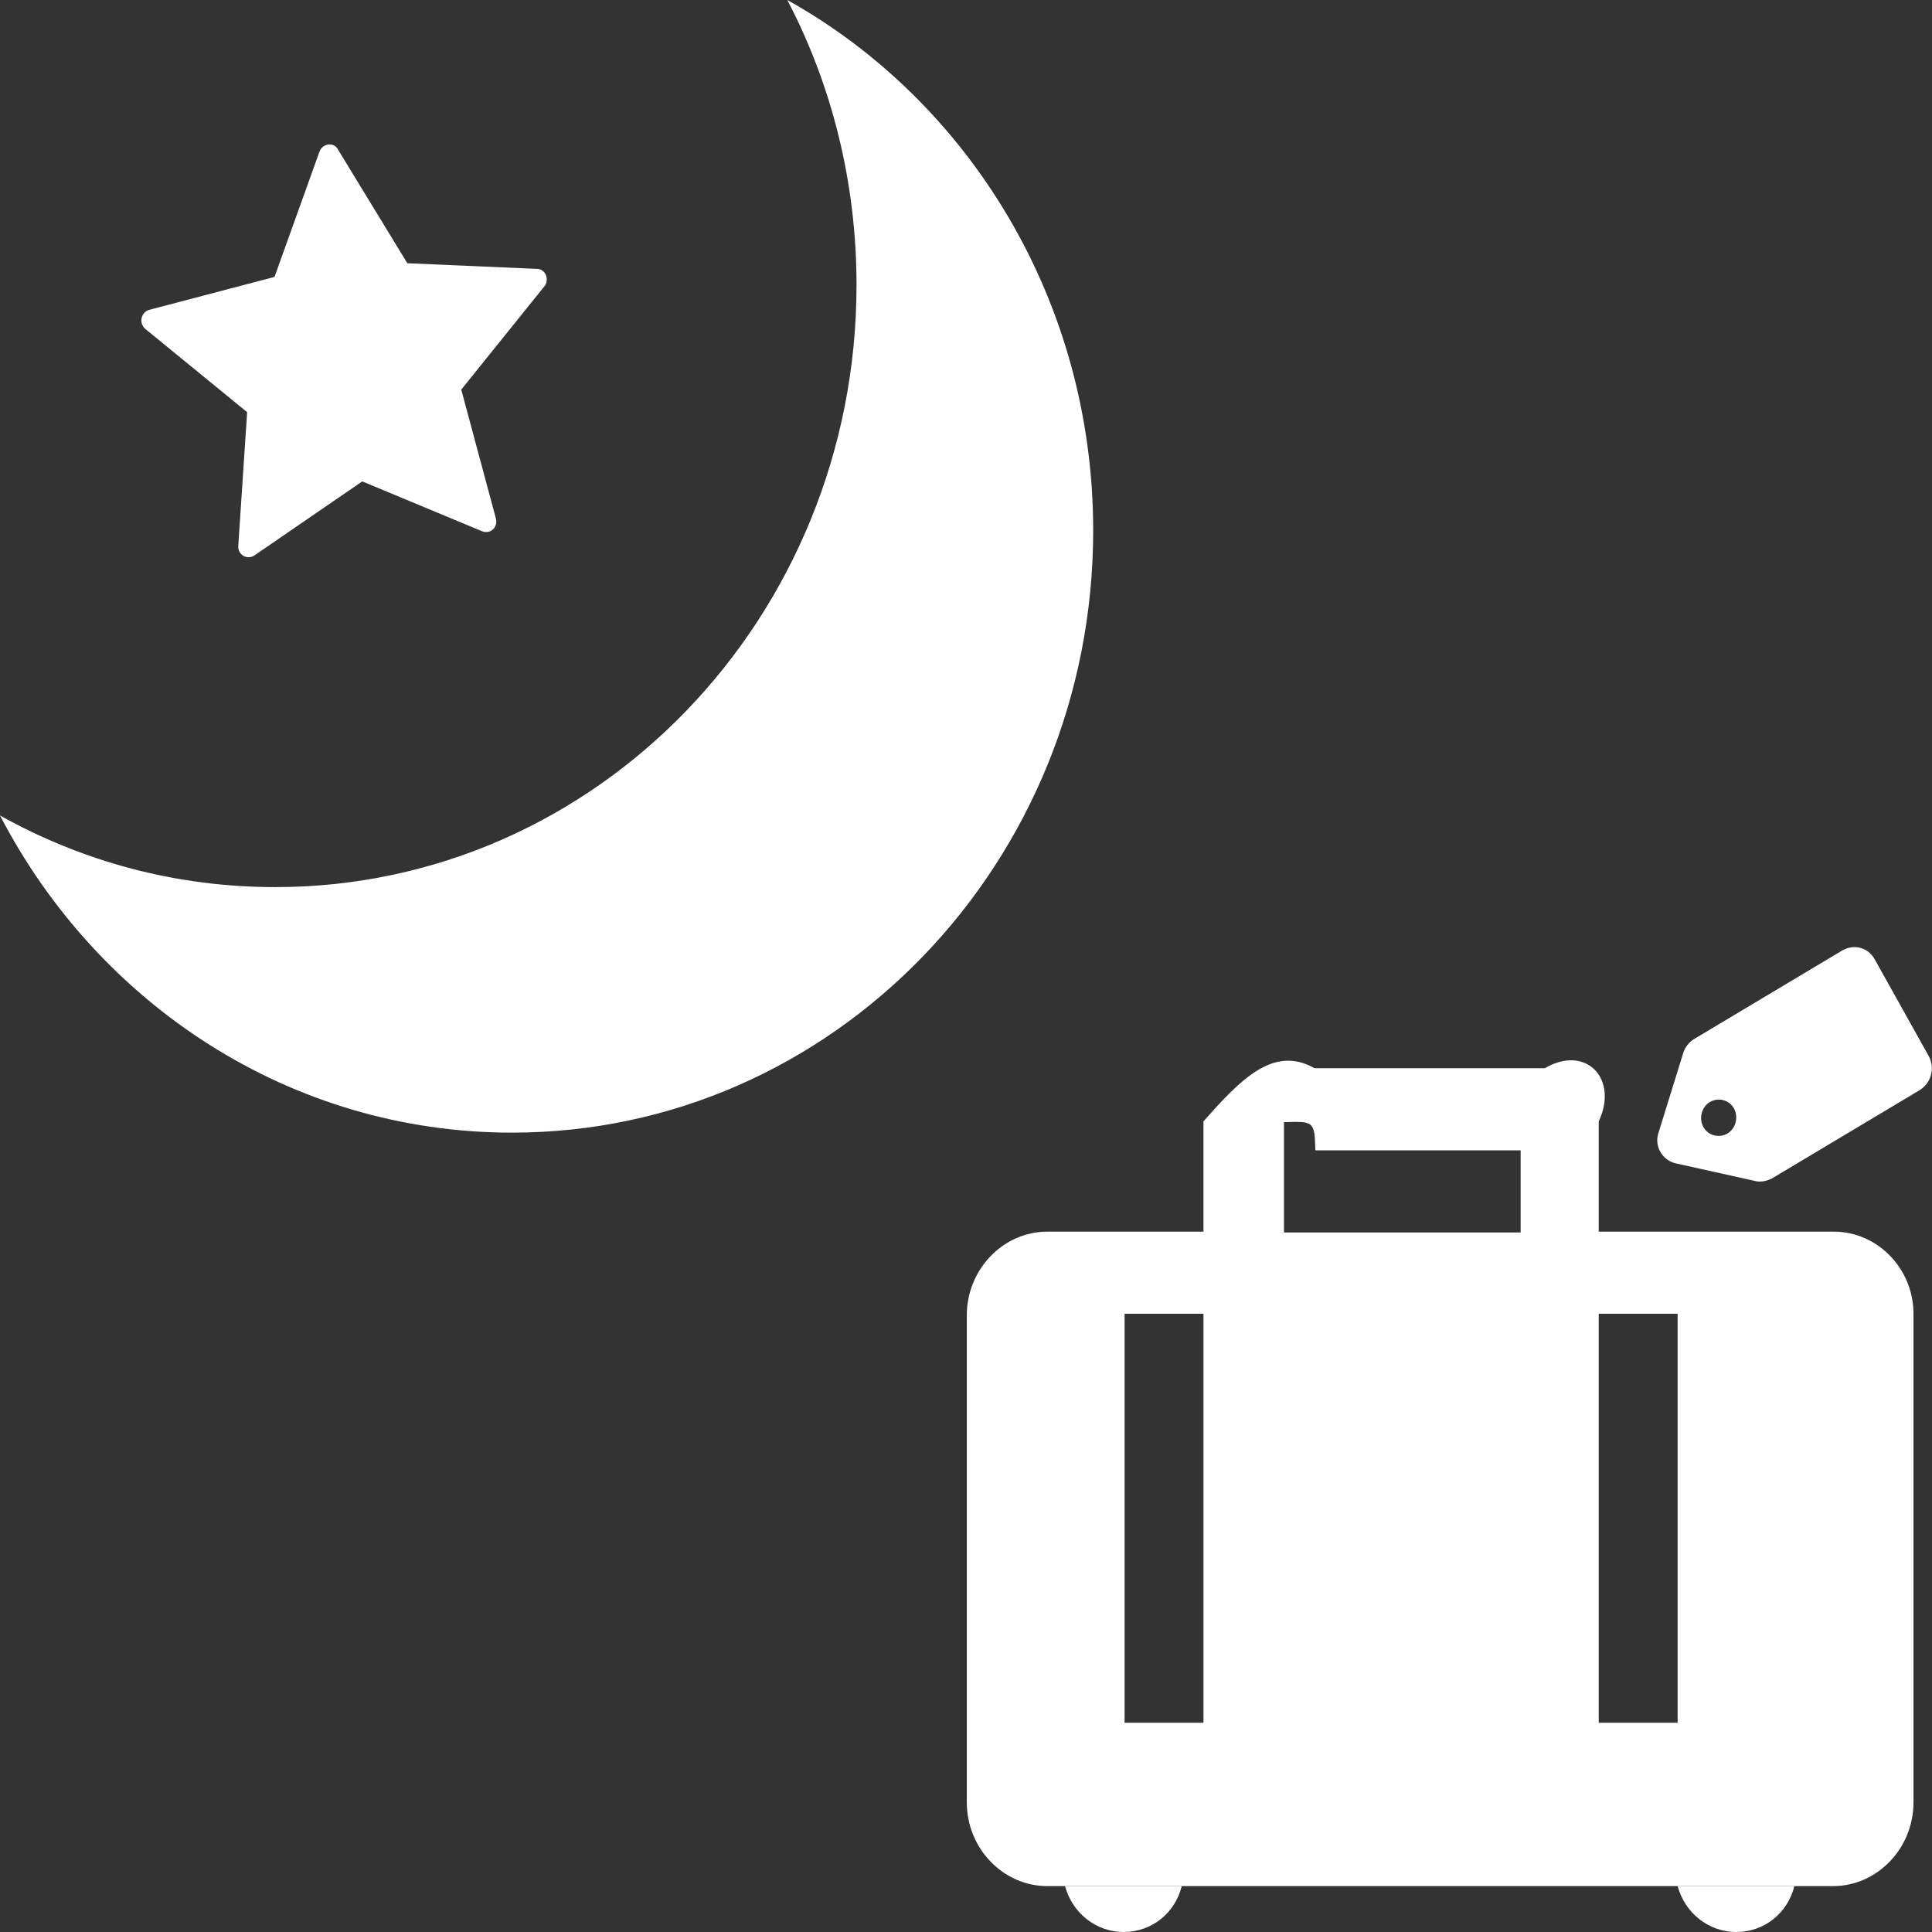 <svg version="1.1" xmlns="http://www.w3.org/2000/svg" xmlns:xlink="http://www.w3.org/1999/xlink" x="0px"
	 y="0px" viewBox="0 0 24 24" style="enable-background:new 0 0 24 24;" xml:space="preserve">
<rect x="0" y="0" width="24" height="24" fill="#333333" stroke="none"/>
<style type="text/css">
	.st0{fill:#FFFFFF;}
</style>
<g>
	<g>
		<path class="st0" d="M22.78,15.3h-2.92v-1.37c0.25-0.53-0.16-0.96-0.67-0.66h-2.86c-0.51-0.29-0.92,0.14-1.38,0.66v1.37h-1.94
			c-0.55,0-1,0.47-1,1.04v6.05c0,0.57,0.45,1.04,1,1.04h9.76c0.55,0,1-0.47,1-1.04v-6.05C23.78,15.77,23.33,15.3,22.78,15.3z
			 M15.94,13.94c0.38-0.01,0.39-0.02,0.4,0.35h2.86c0.01-0.37,0.01-0.36-0.31-0.35v1.37h-2.94V13.94z M14.95,21.4h-0.98v-5.08h0.98
			V21.4z M20.84,21.4h-0.98v-5.08h0.98V21.4z"/>
		<path class="st0" d="M23.96,13.12l-0.67-1.2c-0.08-0.15-0.26-0.2-0.41-0.11l-1.84,1.1c-0.06,0.04-0.11,0.1-0.13,0.17l-0.31,1
			c-0.05,0.16,0.05,0.33,0.21,0.37l0.99,0.22c0.07,0.02,0.15,0,0.21-0.03l1.84-1.1C23.99,13.45,24.04,13.27,23.96,13.12z
			 M21.46,14.08c-0.1,0.06-0.24,0.03-0.3-0.08s-0.02-0.25,0.08-0.31s0.24-0.03,0.3,0.08C21.6,13.88,21.56,14.02,21.46,14.08z"/>
		<path class="st0" d="M13.96,24c0.35,0,0.64-0.24,0.72-0.57h-1.45C13.32,23.76,13.61,24,13.96,24z"/>
		<path class="st0" d="M21.57,24c0.35,0,0.64-0.24,0.72-0.57h-1.45C20.93,23.76,21.22,24,21.57,24z"/>
	</g>
</g>
<g>
	<g>
		<path class="st0" d="M1.85,3.85l1.56-0.41l0.56-1.56C4.01,1.78,4.15,1.76,4.2,1.86l0.86,1.41l1.61,0.07
			c0.11,0,0.16,0.14,0.09,0.22L5.73,4.84l0.43,1.6c0.03,0.11-0.07,0.2-0.17,0.16L4.5,5.98L3.16,6.9c-0.09,0.06-0.21-0.01-0.2-0.12
			l0.11-1.66L1.81,4.09C1.72,4.02,1.75,3.88,1.85,3.85z M6.36,14.07c-2.75,0-5.14-1.59-6.36-3.94c1.02,0.57,2.18,0.89,3.42,0.89
			c3.99,0,7.22-3.35,7.22-7.48c0-1.28-0.31-2.49-0.86-3.54c2.26,1.26,3.8,3.74,3.8,6.59C13.58,10.72,10.35,14.07,6.36,14.07z"/>
	</g>
</g>
</svg>
